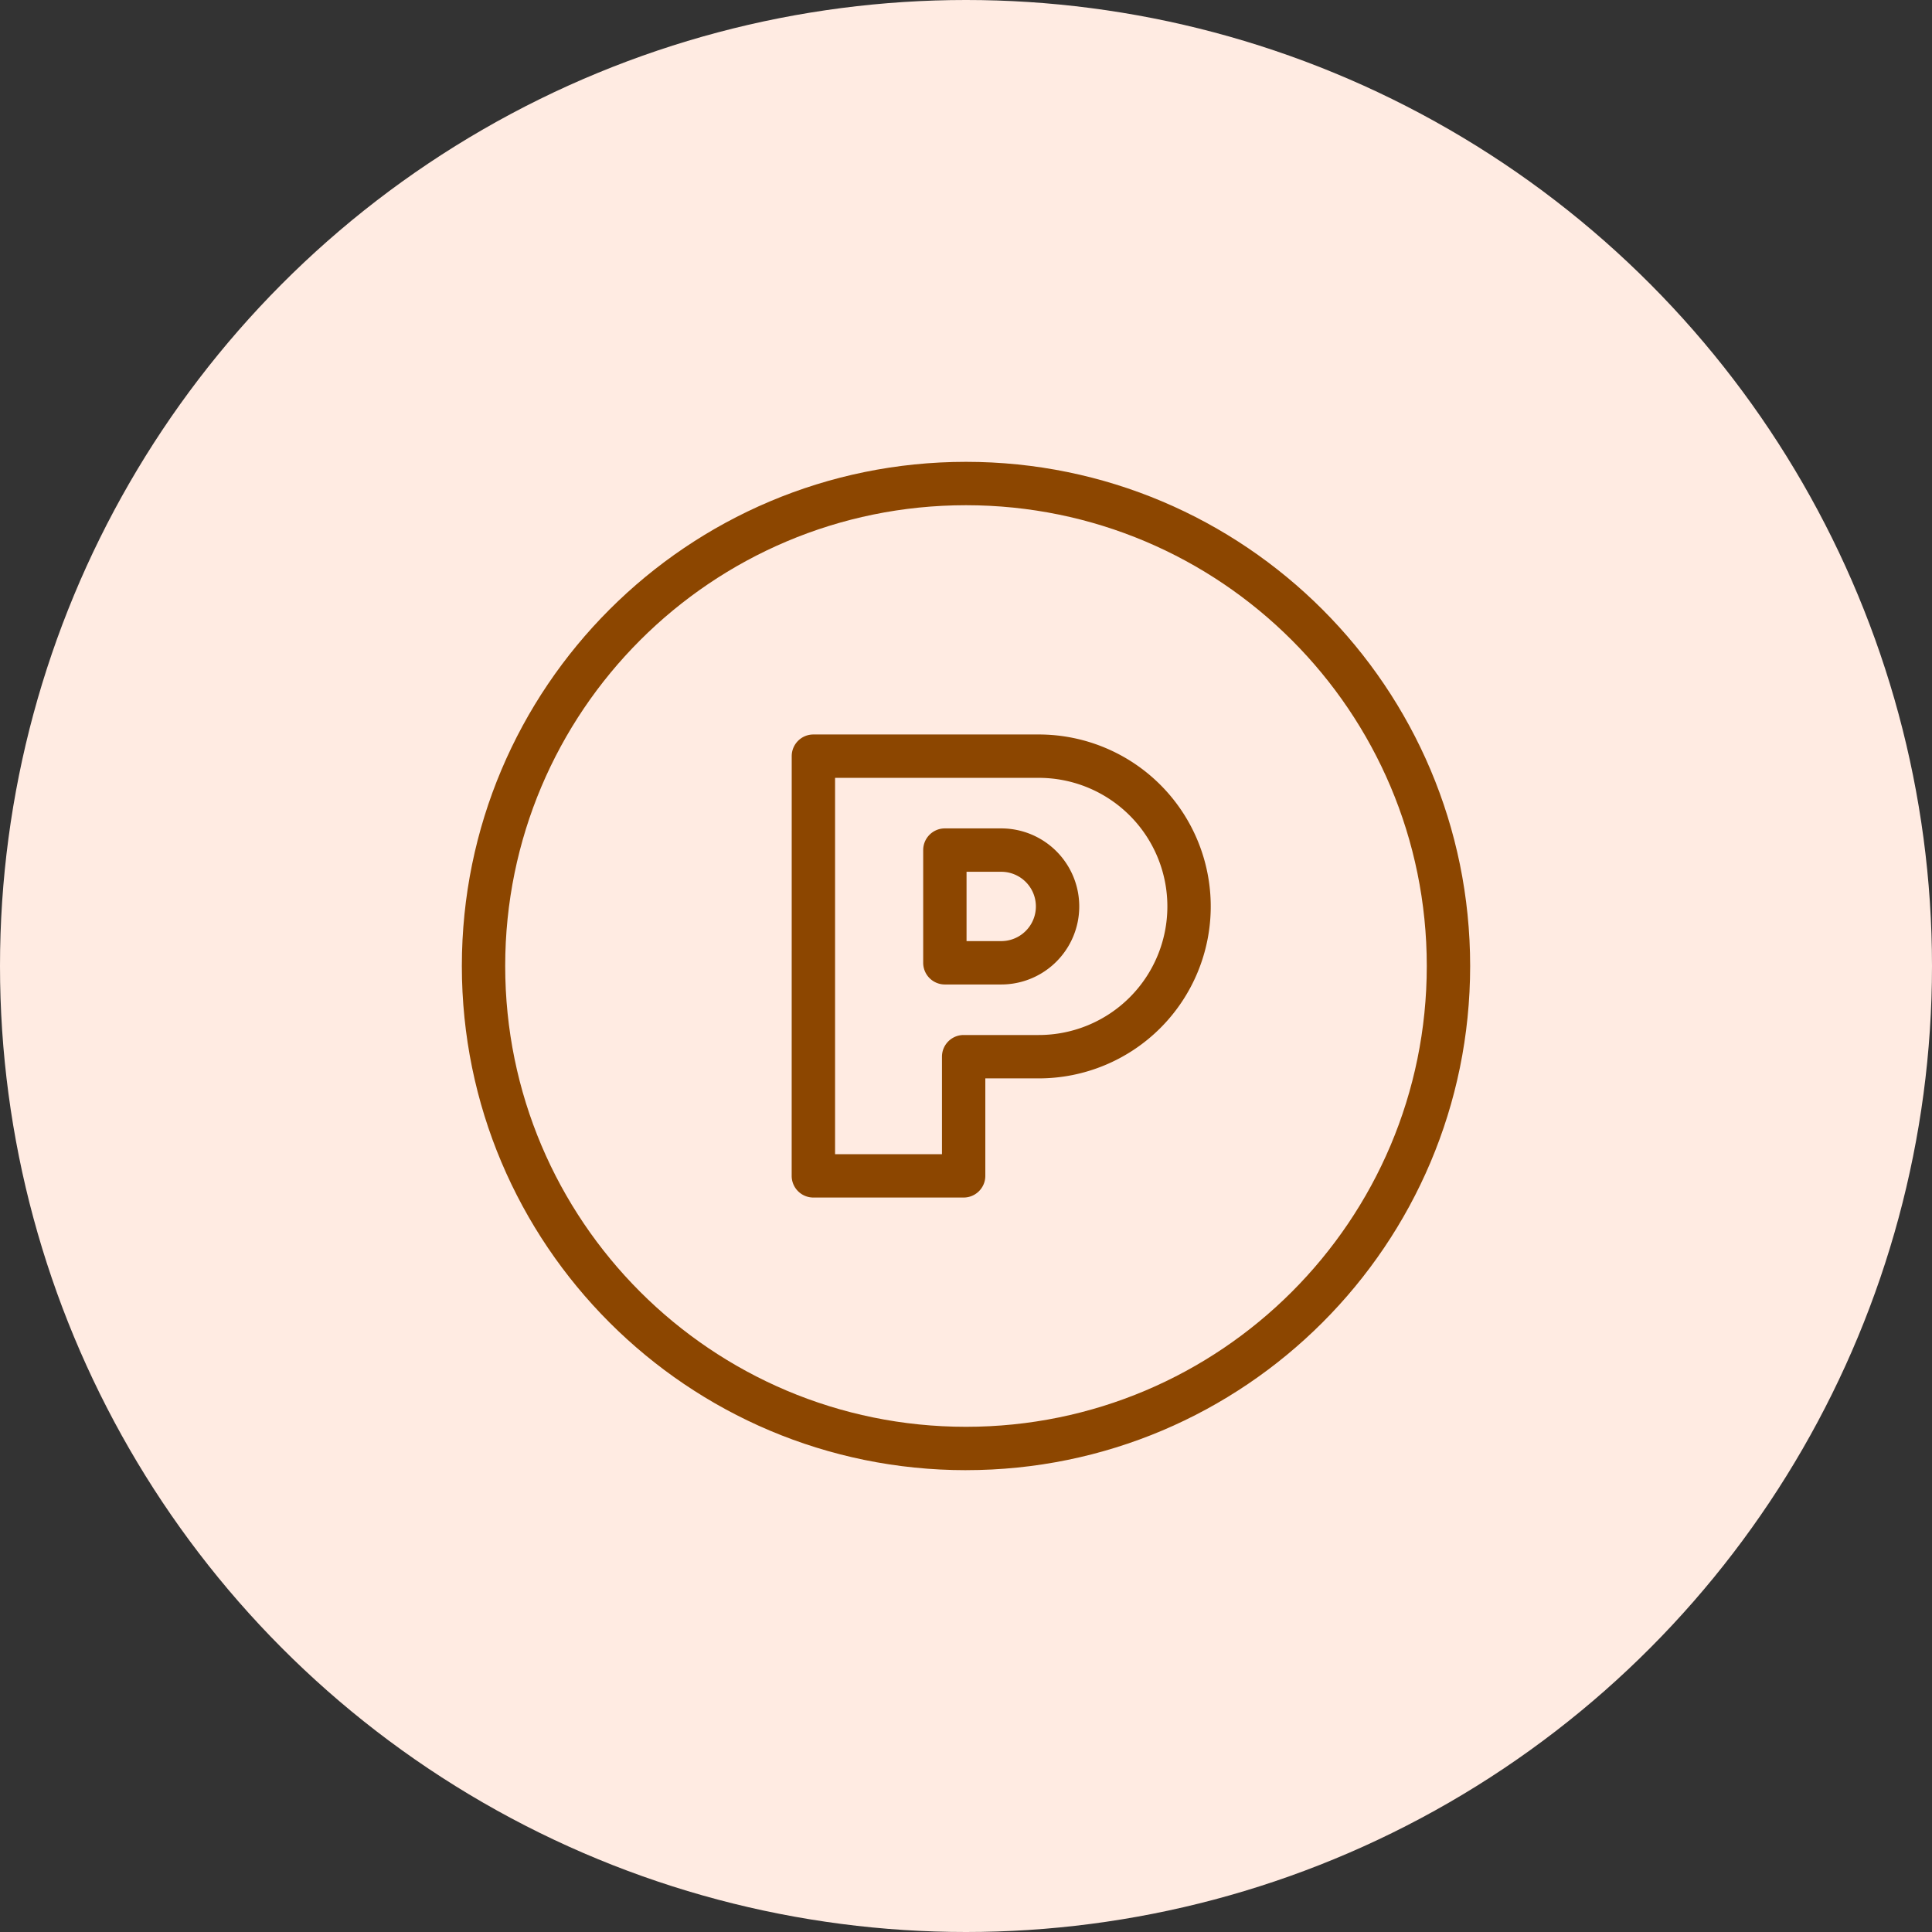 <svg xmlns="http://www.w3.org/2000/svg" width="96" height="96" fill="none"><rect width="100%" height="100%" fill="#333333" stroke="none"/><circle cx="48" cy="48" r="48" fill="#FFEBE2"/><path fill="#8C4600" fill-rule="evenodd" d="M48 70.897c12.645 0 22.896-10.251 22.896-22.897S60.646 25.104 48 25.104c-12.645 0-22.897 10.251-22.897 22.896S35.355 70.897 48 70.897m0 2.154c13.835 0 25.051-11.215 25.051-25.05S61.835 22.948 48 22.948C34.164 22.95 22.949 34.165 22.949 48c0 13.836 11.215 25.052 25.05 25.052" clip-rule="evenodd"/><path fill="#8C4600" fill-rule="evenodd" d="M39.34 37.573c0-.595.482-1.077 1.077-1.077h11.2a8.544 8.544 0 0 1 0 17.088H48.96v4.844c0 .595-.483 1.077-1.078 1.077h-7.466a1.077 1.077 0 0 1-1.078-1.077zm2.154 1.078v18.7h5.312v-4.844c0-.595.482-1.078 1.077-1.078h3.734a6.389 6.389 0 1 0 0-12.778zm4.379 3.59c0-.596.482-1.078 1.077-1.078h2.8a3.877 3.877 0 1 1 0 7.755h-2.8a1.077 1.077 0 0 1-1.077-1.078zm2.154 1.077v3.445h1.723a1.722 1.722 0 1 0 0-3.445z" clip-rule="evenodd"/></svg>